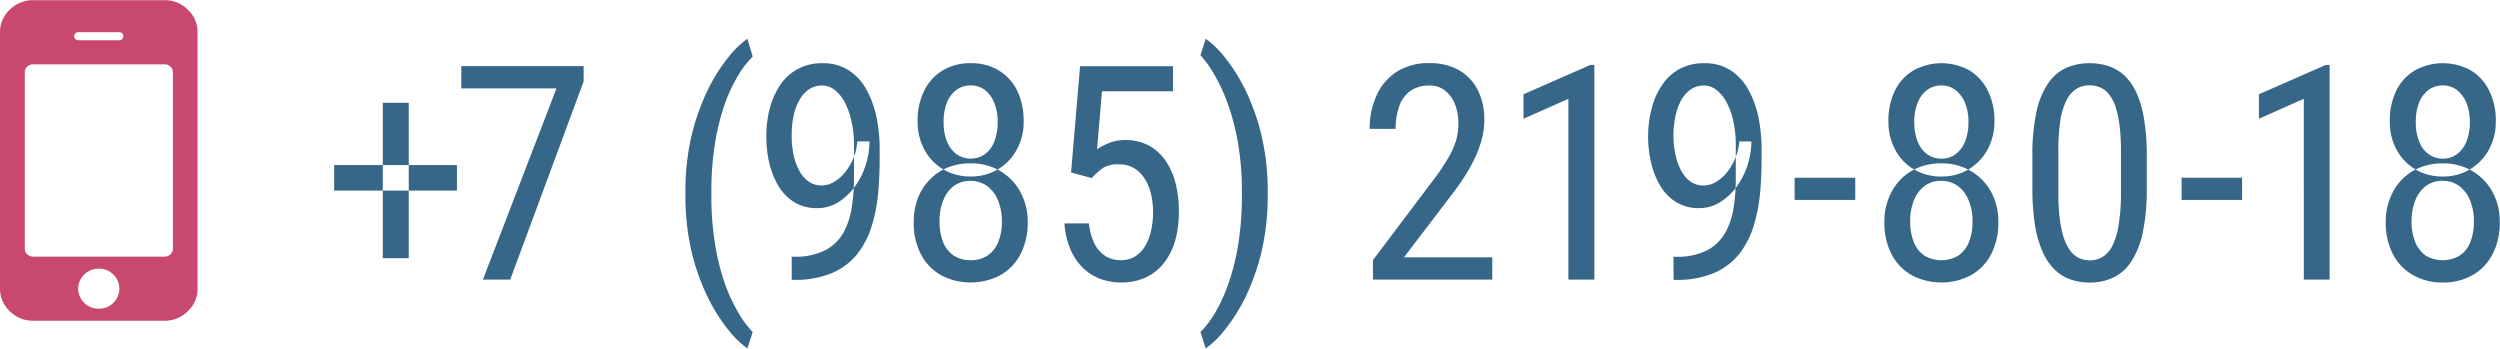 <svg id="top_ph_mobile" xmlns="http://www.w3.org/2000/svg" width="166.54" height="23.219" viewBox="0 0 166.54 23.219">
  <defs>
    <style>
      .cls-1 {
        fill: #c9486d;
      }

      .cls-1, .cls-2 {
        fill-rule: evenodd;
      }

      .cls-2 {
        fill: #376788;
      }
    </style>
  </defs>
  <path id="fa-mobile" class="cls-1" d="M1203.42,101.191a1.355,1.355,0,0,1-.97-0.393,1.31,1.31,0,0,1,0-1.885,1.356,1.356,0,0,1,.97-0.392,1.34,1.34,0,0,1,.97.392,1.31,1.31,0,0,1,0,1.885A1.338,1.338,0,0,1,1203.42,101.191Zm4.78-3.629a0.544,0.544,0,0,1-.39.159h-8.77a0.544,0.544,0,0,1-.39-0.159,0.5,0.5,0,0,1-.16-0.375V85.442a0.5,0.5,0,0,1,.16-0.375,0.545,0.545,0,0,1,.39-0.158h8.77a0.545,0.545,0,0,1,.39.158,0.538,0.538,0,0,1,.16.375V97.187A0.537,0.537,0,0,1,1208.2,97.562Zm-3.41-14.256h-2.74a0.267,0.267,0,1,1,0-.534h2.74a0.267,0.267,0,1,1,0,.534h0Zm4.56-2.035a2.131,2.131,0,0,0-1.54-.634h-8.77a2.154,2.154,0,0,0-1.55.634,2.041,2.041,0,0,0-.65,1.5V99.856a2.039,2.039,0,0,0,.65,1.5,2.152,2.152,0,0,0,1.55.634h8.77a2.13,2.13,0,0,0,1.54-.634,2,2,0,0,0,.65-1.5V82.772A2,2,0,0,0,1209.35,81.271Z" transform="translate(-1196.84 -80.625)"/>
  <path id="_7_985_219-80-18" data-name="+7 (985) 219-80-18" class="cls-2" d="M1219.1,91.623v1.7h8.18v-1.7h-8.18Zm3.24-4.15V97.824h1.73V87.473h-1.73Zm5.23-2.442v1.484h6.34l-4.9,12.734h1.82l4.89-13.2V85.031h-8.15Zm15.35,12.4a14.978,14.978,0,0,0,1.08,3.022,11.777,11.777,0,0,0,1.36,2.148,6.334,6.334,0,0,0,1.27,1.236l0.35-1.094a6.726,6.726,0,0,1-.94-1.265,11.451,11.451,0,0,1-.9-1.928,15.7,15.7,0,0,1-.66-2.622,19.957,19.957,0,0,1-.25-3.345V93.449a19.871,19.871,0,0,1,.25-3.34,15.429,15.429,0,0,1,.66-2.607,10.708,10.708,0,0,1,.9-1.895,6.108,6.108,0,0,1,.94-1.211l-0.35-1.191a6.336,6.336,0,0,0-1.27,1.235,11.769,11.769,0,0,0-1.36,2.153,15.127,15.127,0,0,0-1.08,3.023,16.3,16.3,0,0,0-.42,3.852v0.1A16.4,16.4,0,0,0,1242.92,97.434Zm6.66,1.836h0.13a6.262,6.262,0,0,0,2.6-.474,4.282,4.282,0,0,0,1.67-1.289,5.708,5.708,0,0,0,.94-1.851,10.876,10.876,0,0,0,.42-2.173c0.07-.758.1-1.505,0.1-2.241V90.588a10.486,10.486,0,0,0-.2-2.109,6.543,6.543,0,0,0-.66-1.846,3.543,3.543,0,0,0-1.18-1.309,3.126,3.126,0,0,0-1.77-.488,3.353,3.353,0,0,0-1.64.381,3.31,3.31,0,0,0-1.17,1.06,5.1,5.1,0,0,0-.7,1.567,7.285,7.285,0,0,0-.23,1.9,7.589,7.589,0,0,0,.19,1.714,5.326,5.326,0,0,0,.6,1.528,3.216,3.216,0,0,0,1.05,1.094,2.837,2.837,0,0,0,1.55.41,2.6,2.6,0,0,0,1.39-.386,3.931,3.931,0,0,0,1.1-1.03,4.9,4.9,0,0,0,.73-1.431,5.15,5.15,0,0,0,.26-1.6h-0.81a3.749,3.749,0,0,1-.25,1.1,4.058,4.058,0,0,1-.55.942,2.708,2.708,0,0,1-.74.654,1.621,1.621,0,0,1-.83.239,1.467,1.467,0,0,1-.9-0.278,2.1,2.1,0,0,1-.62-0.757,3.909,3.909,0,0,1-.37-1.074,6.218,6.218,0,0,1-.11-1.23,6.069,6.069,0,0,1,.13-1.318,3.52,3.52,0,0,1,.4-1.055,1.939,1.939,0,0,1,.64-0.7,1.546,1.546,0,0,1,.88-0.249,1.3,1.3,0,0,1,.76.264,2.448,2.448,0,0,1,.68.772,4.92,4.92,0,0,1,.47,1.26,6.883,6.883,0,0,1,.19,1.719v2.178a12.065,12.065,0,0,1-.15,1.919,4.943,4.943,0,0,1-.54,1.675,2.984,2.984,0,0,1-1.21,1.182,4.393,4.393,0,0,1-2.12.439h-0.13V99.27Zm15.22-5.879a3.653,3.653,0,0,0-1.35-1.382,3.811,3.811,0,0,0-1.96-.5,4.024,4.024,0,0,0-1.54.288,3.423,3.423,0,0,0-1.19.816,3.6,3.6,0,0,0-.78,1.235,4.338,4.338,0,0,0-.27,1.558,4.417,4.417,0,0,0,.5,2.2,3.369,3.369,0,0,0,1.35,1.372,4.249,4.249,0,0,0,3.88,0,3.392,3.392,0,0,0,1.36-1.372,4.526,4.526,0,0,0,.5-2.2A4.031,4.031,0,0,0,1264.8,93.391Zm-1.47,3.374a1.908,1.908,0,0,1-.71.889,1.954,1.954,0,0,1-1.12.308,1.976,1.976,0,0,1-1.12-.308,1.908,1.908,0,0,1-.71-0.889,3.666,3.666,0,0,1-.24-1.4,3.611,3.611,0,0,1,.25-1.4,2.166,2.166,0,0,1,.7-0.952,1.957,1.957,0,0,1,2.21,0,2.22,2.22,0,0,1,.73.952,3.609,3.609,0,0,1,.26,1.4A3.478,3.478,0,0,1,1263.33,96.765Zm1.25-10.142a3.255,3.255,0,0,0-1.25-1.328,3.532,3.532,0,0,0-1.82-.459,3.6,3.6,0,0,0-1.83.459,3.191,3.191,0,0,0-1.25,1.328,4.421,4.421,0,0,0-.46,2.109,3.849,3.849,0,0,0,.45,1.865,3.386,3.386,0,0,0,1.25,1.308,3.514,3.514,0,0,0,1.84.479,3.457,3.457,0,0,0,1.81-.479,3.386,3.386,0,0,0,1.25-1.308,3.747,3.747,0,0,0,.46-1.865A4.543,4.543,0,0,0,1264.58,86.623Zm-1.5,3.418a1.869,1.869,0,0,1-.62.85,1.657,1.657,0,0,1-1.91,0,1.96,1.96,0,0,1-.63-0.85,3.349,3.349,0,0,1-.22-1.279,3.408,3.408,0,0,1,.22-1.3,1.928,1.928,0,0,1,.63-0.845,1.576,1.576,0,0,1,.96-0.3,1.5,1.5,0,0,1,.95.317,1.97,1.97,0,0,1,.62.864,3.292,3.292,0,0,1,.22,1.26A3.349,3.349,0,0,1,1263.08,90.041Zm7.23,1.777a1.893,1.893,0,0,1,1.08-.244,1.853,1.853,0,0,1,.96.239,2.088,2.088,0,0,1,.71.669,3.1,3.1,0,0,1,.44,1.006,4.951,4.951,0,0,1,.15,1.25,5.487,5.487,0,0,1-.15,1.338,3.4,3.4,0,0,1-.42,1.016,1.955,1.955,0,0,1-.67.644,1.822,1.822,0,0,1-.9.225,1.885,1.885,0,0,1-1.03-.278,2.046,2.046,0,0,1-.73-0.825,4.064,4.064,0,0,1-.37-1.348h-1.63a5.183,5.183,0,0,0,.4,1.733,3.725,3.725,0,0,0,.83,1.23,3.408,3.408,0,0,0,1.16.733,3.923,3.923,0,0,0,1.37.239,3.831,3.831,0,0,0,1.69-.352,3.229,3.229,0,0,0,1.21-.991,4.307,4.307,0,0,0,.73-1.5,7,7,0,0,0,.23-1.885,7.449,7.449,0,0,0-.24-1.963,4.653,4.653,0,0,0-.7-1.5,3.2,3.2,0,0,0-1.12-.962,3.253,3.253,0,0,0-1.5-.337,2.79,2.79,0,0,0-1.09.2,4.268,4.268,0,0,0-.8.42l0.33-3.867h4.73v-1.67h-6.19l-0.6,7.08,1.37,0.371A5.451,5.451,0,0,1,1270.31,91.818Zm10.56-2.2a15.127,15.127,0,0,0-1.08-3.023,11.769,11.769,0,0,0-1.36-2.153,6.336,6.336,0,0,0-1.27-1.235l-0.35,1.1a6.97,6.97,0,0,1,.88,1.216,11.765,11.765,0,0,1,.91,1.929,15.783,15.783,0,0,1,.7,2.642,19.013,19.013,0,0,1,.27,3.355v0.137a20.133,20.133,0,0,1-.25,3.355,15.114,15.114,0,0,1-.67,2.647,11,11,0,0,1-.9,1.934,6.368,6.368,0,0,1-.94,1.225l0.35,1.094a6.334,6.334,0,0,0,1.27-1.236,11.777,11.777,0,0,0,1.36-2.148,14.978,14.978,0,0,0,1.08-3.022,16.4,16.4,0,0,0,.42-3.867v-0.1A16.3,16.3,0,0,0,1280.87,89.616Zm9.5,8.149,3.15-4.131c0.31-.4.6-0.8,0.86-1.211a10.143,10.143,0,0,0,.7-1.25,7.2,7.2,0,0,0,.47-1.274,5.056,5.056,0,0,0,.17-1.265,4.346,4.346,0,0,0-.43-2,3.181,3.181,0,0,0-1.25-1.328,3.863,3.863,0,0,0-1.96-.474,3.915,3.915,0,0,0-2.22.591,3.617,3.617,0,0,0-1.33,1.587,5.275,5.275,0,0,0-.45,2.2h1.73a4.353,4.353,0,0,1,.24-1.5,2.08,2.08,0,0,1,.73-1.02,2.168,2.168,0,0,1,1.3-.366,1.592,1.592,0,0,1,1.03.342,2.12,2.12,0,0,1,.66.913,3.452,3.452,0,0,1,.22,1.274,4.415,4.415,0,0,1-.14,1.089,5.7,5.7,0,0,1-.53,1.2,15.616,15.616,0,0,1-1.11,1.626l-3.91,5.186v1.3h7.95V97.766h-5.88Zm12.41-12.812-4.45,1.953v1.631l2.99-1.328V99.25h1.73v-14.3h-0.27Zm5.55,14.316h0.13a6.262,6.262,0,0,0,2.6-.474,4.356,4.356,0,0,0,1.67-1.289,5.912,5.912,0,0,0,.94-1.851,10.876,10.876,0,0,0,.42-2.173c0.07-.758.1-1.505,0.1-2.241V90.588a11.267,11.267,0,0,0-.2-2.109,6.543,6.543,0,0,0-.66-1.846,3.631,3.631,0,0,0-1.18-1.309,3.136,3.136,0,0,0-1.78-.488,3.407,3.407,0,0,0-1.64.381,3.2,3.2,0,0,0-1.16,1.06,4.87,4.87,0,0,0-.7,1.567,7.28,7.28,0,0,0-.24,1.9,7.6,7.6,0,0,0,.2,1.714,5.326,5.326,0,0,0,.6,1.528,3.216,3.216,0,0,0,1.05,1.094,2.837,2.837,0,0,0,1.55.41,2.591,2.591,0,0,0,1.38-.386,3.965,3.965,0,0,0,1.11-1.03,5.214,5.214,0,0,0,.99-3.027h-0.81a3.471,3.471,0,0,1-.26,1.1,3.706,3.706,0,0,1-.54.942,2.861,2.861,0,0,1-.74.654,1.629,1.629,0,0,1-.84.239,1.458,1.458,0,0,1-.89-0.278,2.1,2.1,0,0,1-.62-0.757,3.909,3.909,0,0,1-.37-1.074,6.216,6.216,0,0,1-.12-1.23,6.049,6.049,0,0,1,.14-1.318,3.806,3.806,0,0,1,.39-1.055,2.134,2.134,0,0,1,.64-0.7,1.592,1.592,0,0,1,.88-0.249,1.332,1.332,0,0,1,.77.264,2.428,2.428,0,0,1,.67.772,4.569,4.569,0,0,1,.48,1.26,7.416,7.416,0,0,1,.18,1.719v2.178a12.073,12.073,0,0,1-.14,1.919,4.953,4.953,0,0,1-.55,1.675,2.958,2.958,0,0,1-1.2,1.182,4.42,4.42,0,0,1-2.12.439h-0.14Zm8.06-6.807v1.484h4.04V92.463h-4.04Zm13.08,0.928a3.607,3.607,0,0,0-1.36-1.382,3.785,3.785,0,0,0-1.96-.5,3.937,3.937,0,0,0-1.53.288,3.558,3.558,0,0,0-1.2.816,3.733,3.733,0,0,0-.77,1.235,4.134,4.134,0,0,0-.28,1.558,4.526,4.526,0,0,0,.5,2.2,3.392,3.392,0,0,0,1.36,1.372,4.229,4.229,0,0,0,3.87,0,3.332,3.332,0,0,0,1.36-1.372,4.526,4.526,0,0,0,.5-2.2A4.026,4.026,0,0,0,1329.47,93.391ZM1328,96.765a1.971,1.971,0,0,1-.71.889,2.211,2.211,0,0,1-2.25,0,1.89,1.89,0,0,1-.7-0.889,3.478,3.478,0,0,1-.25-1.4,3.611,3.611,0,0,1,.25-1.4,2.183,2.183,0,0,1,.71-0.952,1.773,1.773,0,0,1,1.1-.342,1.865,1.865,0,0,1,1.11.342,2.2,2.2,0,0,1,.72.952,3.434,3.434,0,0,1,.26,1.4A3.666,3.666,0,0,1,1328,96.765Zm1.24-10.142a3.233,3.233,0,0,0-1.24-1.328,3.858,3.858,0,0,0-3.65,0,3.152,3.152,0,0,0-1.26,1.328,4.543,4.543,0,0,0-.45,2.109,3.849,3.849,0,0,0,.45,1.865,3.249,3.249,0,0,0,1.25,1.308,3.478,3.478,0,0,0,1.83.479,3.432,3.432,0,0,0,1.81-.479,3.485,3.485,0,0,0,1.26-1.308,3.855,3.855,0,0,0,.46-1.865A4.421,4.421,0,0,0,1329.24,86.623Zm-1.49,3.418a1.96,1.96,0,0,1-.63.85,1.529,1.529,0,0,1-.95.3,1.6,1.6,0,0,1-.96-0.3,1.96,1.96,0,0,1-.63-0.85,3.552,3.552,0,0,1-.22-1.279,3.4,3.4,0,0,1,.23-1.3,1.928,1.928,0,0,1,.63-0.845,1.567,1.567,0,0,1,.95-0.3,1.483,1.483,0,0,1,.95.317,2.07,2.07,0,0,1,.63.864,3.292,3.292,0,0,1,.22,1.26A3.349,3.349,0,0,1,1327.75,90.041Zm11.92-1.465a6.76,6.76,0,0,0-.5-1.753,3.787,3.787,0,0,0-.79-1.152,2.94,2.94,0,0,0-1.06-.635,3.949,3.949,0,0,0-1.28-.2,3.743,3.743,0,0,0-1.56.313,2.869,2.869,0,0,0-1.2,1.03,5.309,5.309,0,0,0-.78,1.9,13.418,13.418,0,0,0-.27,2.93v2.168a15.79,15.79,0,0,0,.17,2.441,7.412,7.412,0,0,0,.51,1.777,3.851,3.851,0,0,0,.8,1.187,2.869,2.869,0,0,0,1.06.659,3.9,3.9,0,0,0,1.28.205,3.6,3.6,0,0,0,1.56-.327,2.946,2.946,0,0,0,1.2-1.06,5.671,5.671,0,0,0,.77-1.934,13.693,13.693,0,0,0,.27-2.949V91.008A14.371,14.371,0,0,0,1339.67,88.576Zm-1.68,6.938a4.895,4.895,0,0,1-.39,1.4,1.943,1.943,0,0,1-.65.8,1.611,1.611,0,0,1-.9.254,1.662,1.662,0,0,1-.73-0.161,1.607,1.607,0,0,1-.58-0.5,3.136,3.136,0,0,1-.43-0.874,7.3,7.3,0,0,1-.26-1.265,14.008,14.008,0,0,1-.09-1.689V90.705a13.184,13.184,0,0,1,.13-2.041,4.51,4.51,0,0,1,.41-1.358,1.931,1.931,0,0,1,.65-0.757,1.652,1.652,0,0,1,.89-0.239,1.754,1.754,0,0,1,.73.151,1.5,1.5,0,0,1,.58.474,2.642,2.642,0,0,1,.43.84,6.933,6.933,0,0,1,.26,1.245,13.888,13.888,0,0,1,.09,1.685v2.764A13.268,13.268,0,0,1,1337.99,95.515Zm4.18-3.052v1.484h4.03V92.463h-4.03Zm9.6-7.51-4.45,1.953v1.631l2.99-1.328V99.25h1.72v-14.3h-0.26Zm11.1,8.438a3.653,3.653,0,0,0-1.35-1.382,3.848,3.848,0,0,0-1.97-.5,3.937,3.937,0,0,0-1.53.288,3.558,3.558,0,0,0-1.2.816,3.733,3.733,0,0,0-.77,1.235,4.134,4.134,0,0,0-.28,1.558,4.526,4.526,0,0,0,.5,2.2,3.392,3.392,0,0,0,1.36,1.372,3.966,3.966,0,0,0,1.93.469,4.017,4.017,0,0,0,1.95-.469,3.369,3.369,0,0,0,1.35-1.372,4.417,4.417,0,0,0,.5-2.2A4.026,4.026,0,0,0,1362.87,93.391Zm-1.47,3.374a1.908,1.908,0,0,1-.71.889,2.211,2.211,0,0,1-2.25,0,1.954,1.954,0,0,1-.7-0.889,3.478,3.478,0,0,1-.25-1.4,3.806,3.806,0,0,1,.25-1.4,2.183,2.183,0,0,1,.71-0.952,1.793,1.793,0,0,1,1.1-.342,1.844,1.844,0,0,1,1.11.342,2.2,2.2,0,0,1,.72.952,3.434,3.434,0,0,1,.26,1.4A3.666,3.666,0,0,1,1361.4,96.765Zm1.24-10.142a3.169,3.169,0,0,0-1.24-1.328,3.858,3.858,0,0,0-3.65,0,3.152,3.152,0,0,0-1.26,1.328,4.543,4.543,0,0,0-.45,2.109,3.849,3.849,0,0,0,.45,1.865,3.316,3.316,0,0,0,1.25,1.308,3.478,3.478,0,0,0,1.83.479,3.432,3.432,0,0,0,1.81-.479,3.485,3.485,0,0,0,1.26-1.308,3.855,3.855,0,0,0,.46-1.865A4.421,4.421,0,0,0,1362.64,86.623Zm-1.49,3.418a1.96,1.96,0,0,1-.63.85,1.529,1.529,0,0,1-.95.3,1.549,1.549,0,0,1-.95-0.3,1.817,1.817,0,0,1-.63-0.85,3.349,3.349,0,0,1-.22-1.279,3.408,3.408,0,0,1,.22-1.3,1.928,1.928,0,0,1,.63-0.845,1.567,1.567,0,0,1,.95-0.3,1.483,1.483,0,0,1,.95.317,2.07,2.07,0,0,1,.63.864,3.292,3.292,0,0,1,.22,1.26A3.349,3.349,0,0,1,1361.15,90.041Z" transform="translate(-1196.84 -80.625)"/>
</svg>
